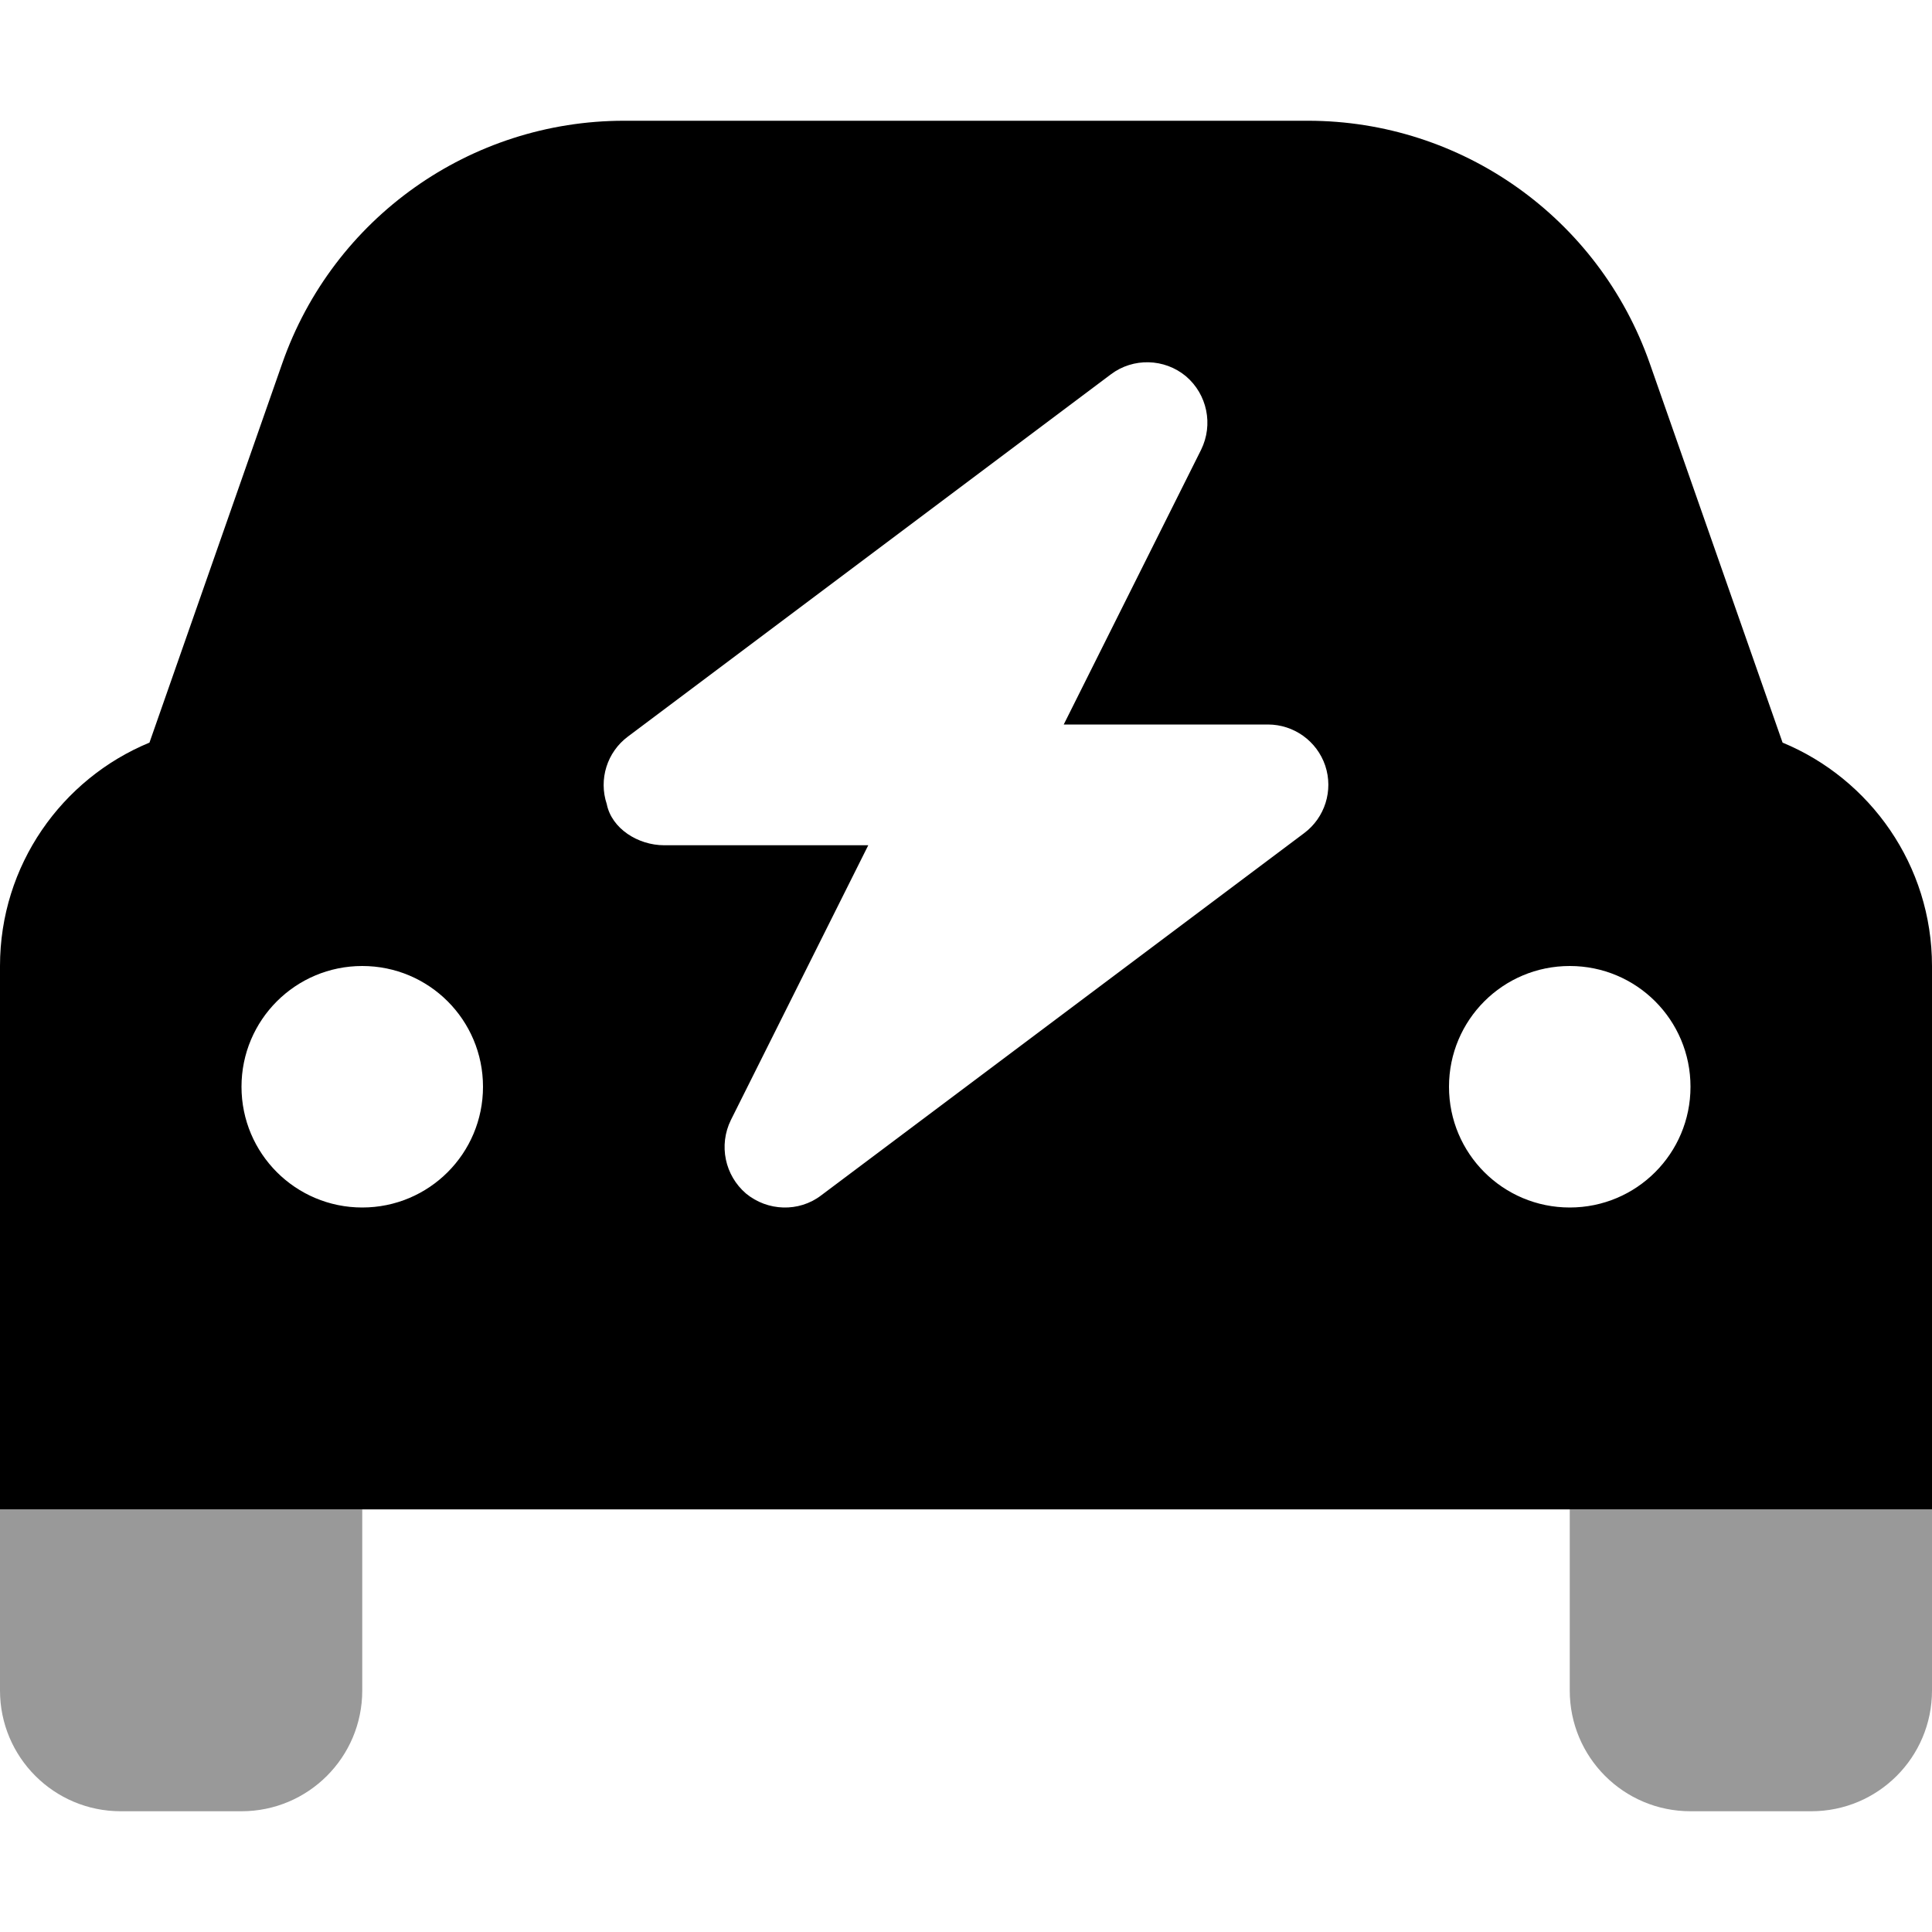 <svg xmlns="http://www.w3.org/2000/svg" viewBox="0 0 512 512"><!--! Font Awesome Pro 6.1.2 by @fontawesome - https://fontawesome.com License - https://fontawesome.com/license (Commercial License) Copyright 2022 Fonticons, Inc. --><defs><style>.fa-secondary{opacity:.4}</style></defs><path class="fa-primary" d="M165.4 32H346.6C387.4 32 423.7 57.78 437.2 96.29L472.4 196.8C495.6 206.4 512 229.3 512 256V400H0V256C0 229.3 16.36 206.4 39.61 196.8L74.8 96.29C88.27 57.78 124.6 32 165.4 32V32zM96 320C113.7 320 128 305.7 128 288C128 270.3 113.7 256 96 256C78.33 256 64 270.3 64 288C64 305.7 78.33 320 96 320zM416 256C398.3 256 384 270.3 384 288C384 305.7 398.3 320 416 320C433.7 320 448 305.7 448 288C448 270.3 433.7 256 416 256zM318.3 119.2C321.6 112.5 319.9 104.5 314.3 99.72C308.6 94.96 300.3 94.75 294.4 99.2L166.4 195.2C160.9 199.3 158.6 206.5 160.8 213.1C162.1 219.6 169.1 224 176 224H230.1L193.7 296.8C190.4 303.5 192.1 311.5 197.7 316.3C203.4 321 211.7 321.3 217.6 316.8L345.6 220.8C351.1 216.7 353.4 209.5 351.2 202.9C349 196.4 342.9 192 336 192H281.9L318.3 119.2z"/><path class="fa-secondary" d="M96 448C96 465.7 81.67 480 64 480H32C14.33 480 0 465.7 0 448V400H96V448zM512 448C512 465.7 497.7 480 480 480H448C430.3 480 416 465.7 416 448V400H512V448z"/></svg>